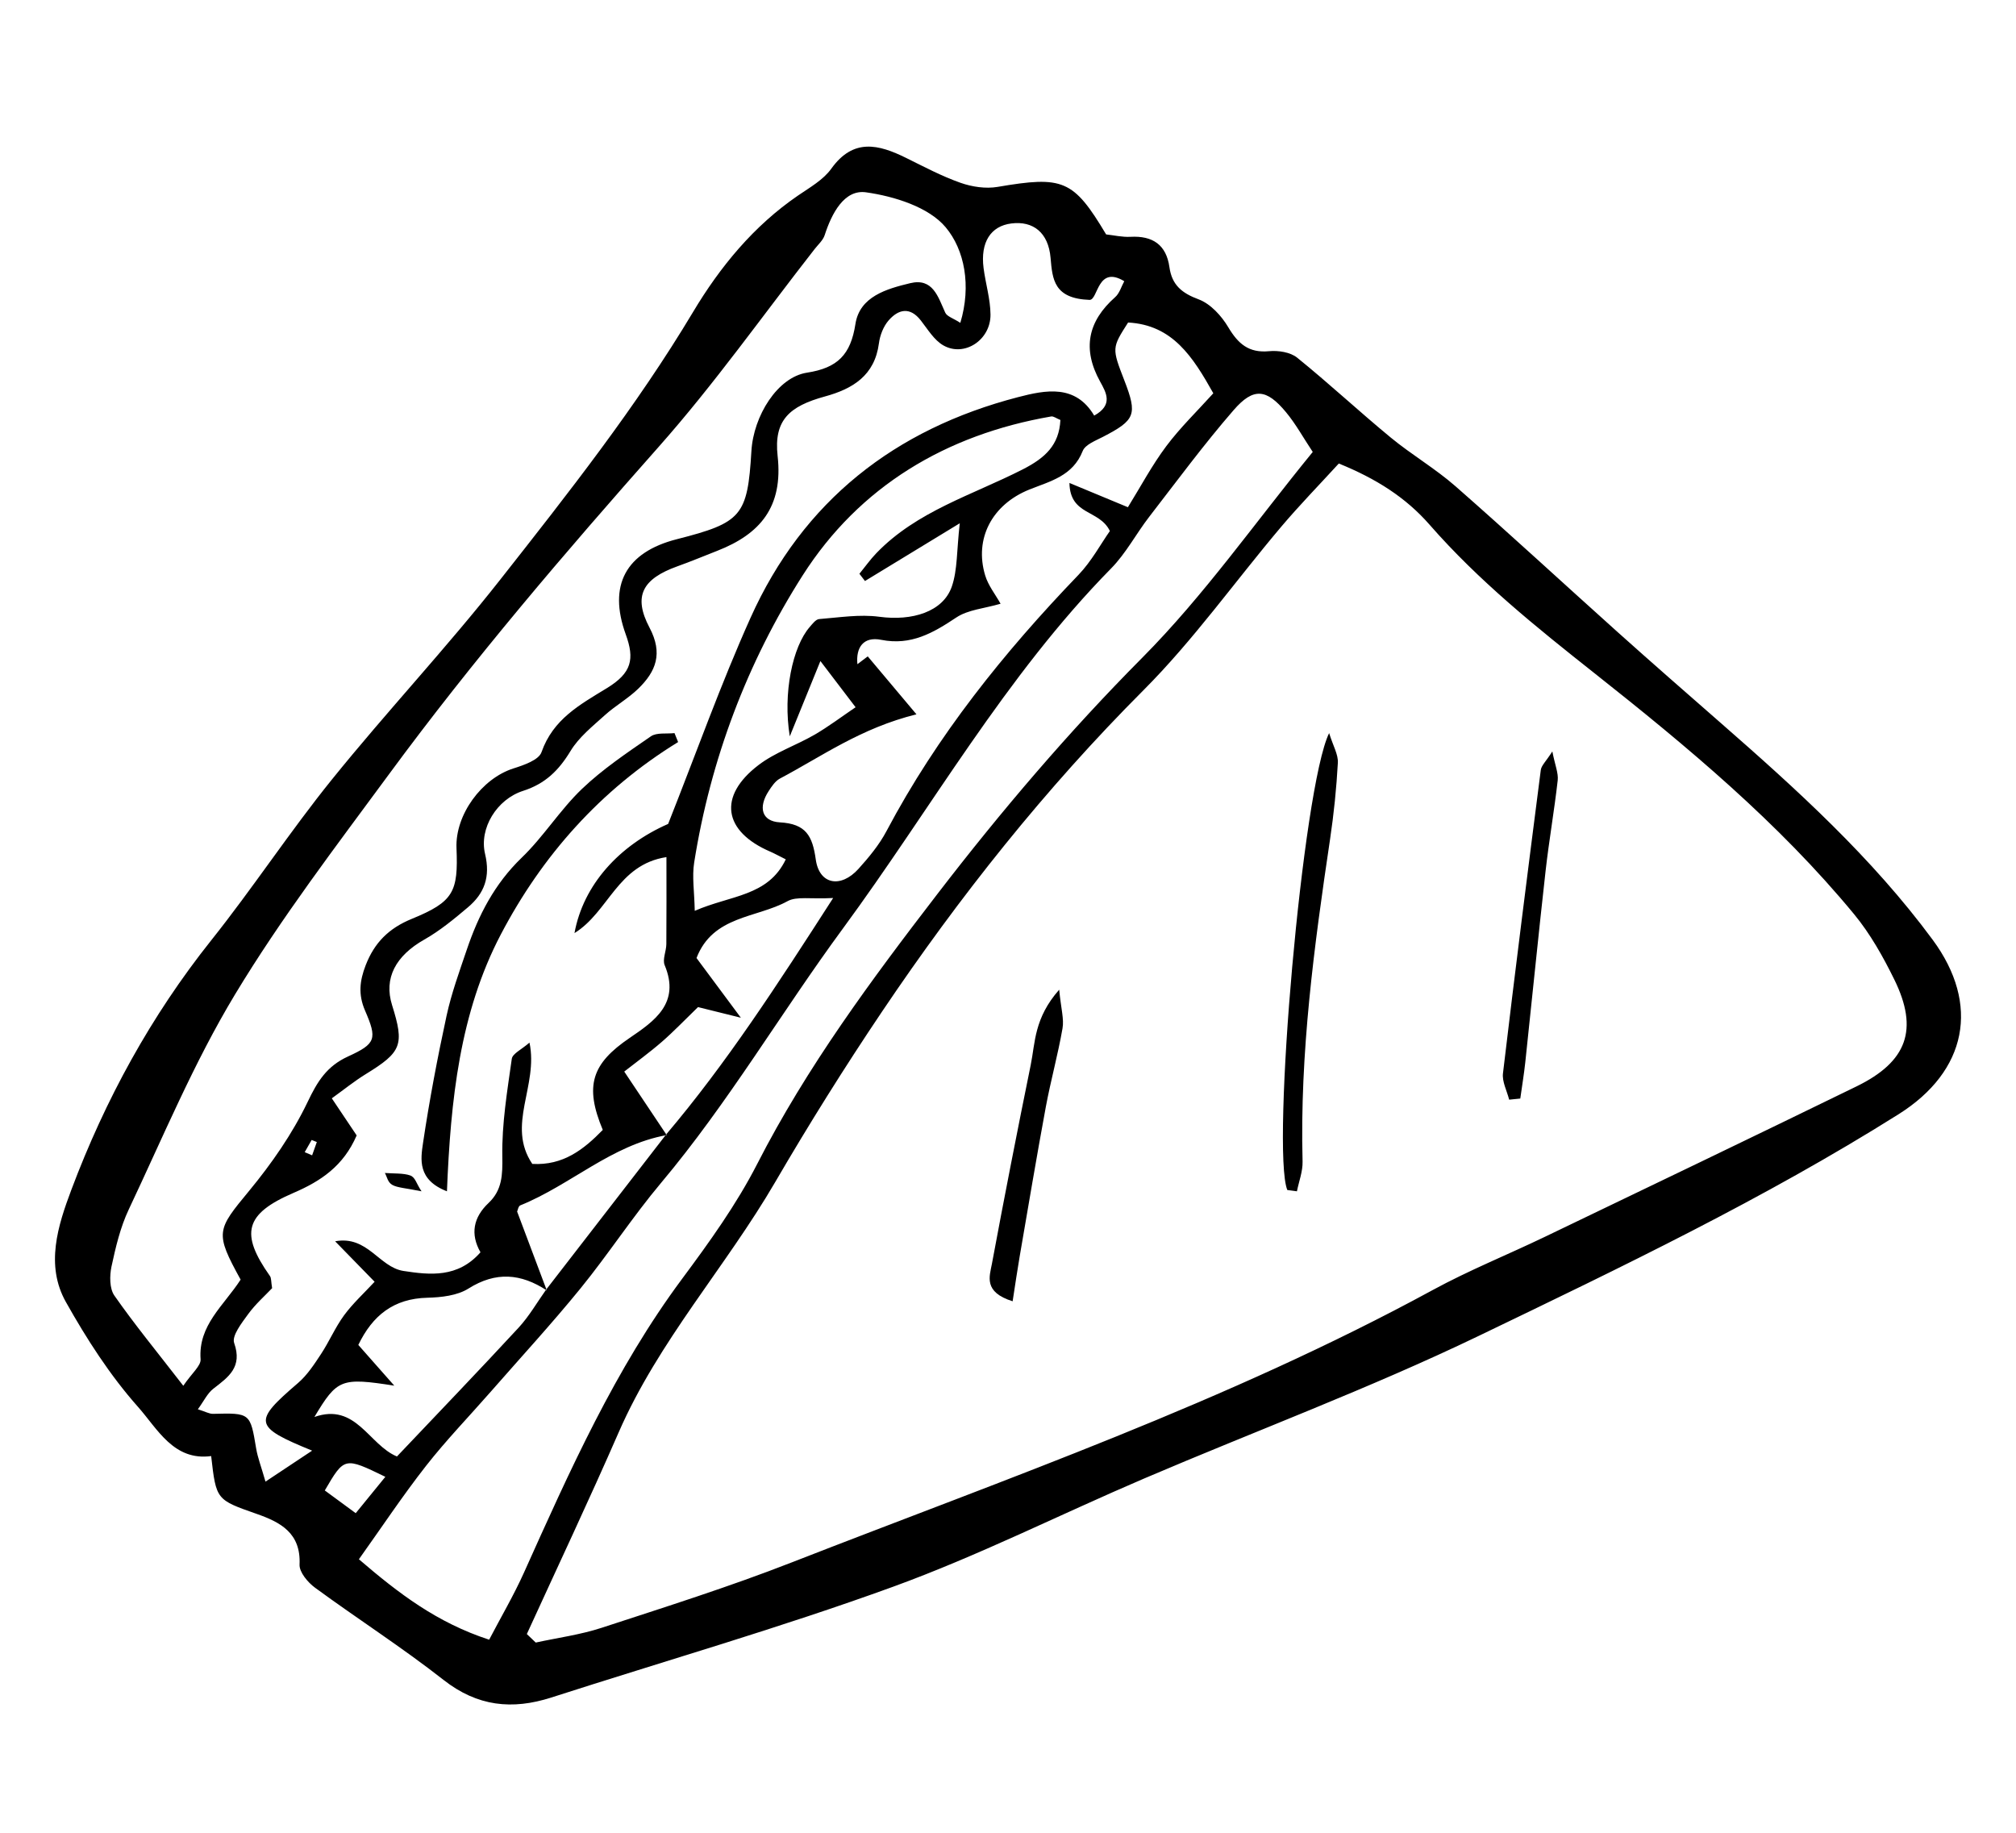 <svg xmlns="http://www.w3.org/2000/svg" xmlns:xlink="http://www.w3.org/1999/xlink" viewBox="0 0 110 100" version="1.1" x="0px" y="0px"><title>triangle sandwich</title><desc>Created with Sketch.</desc><g stroke="none" stroke-width="1"  fill-rule="evenodd"><g ><path d="M16.626,62.864 C16.76,62.922 16.895,62.979 17.03,63.037 C17.116,62.795 17.201,62.553 17.287,62.312 C17.193,62.274 17.099,62.236 17.005,62.199 C16.878,62.42 16.752,62.643 16.626,62.864 M21.026,80.578 C18.792,79.492 18.792,79.492 17.722,81.322 C18.23,81.696 18.753,82.08 19.409,82.562 C19.975,81.869 20.436,81.303 21.026,80.578 M43.093,40.176 C42.708,37.817 43.249,35.281 44.178,34.214 C44.327,34.043 44.51,33.793 44.694,33.778 C45.788,33.692 46.906,33.508 47.977,33.652 C49.767,33.894 51.457,33.385 51.935,32.002 C52.248,31.094 52.196,30.06 52.368,28.551 C50.354,29.778 48.775,30.74 47.196,31.701 C47.095,31.569 46.994,31.438 46.893,31.306 C47.199,30.932 47.48,30.533 47.813,30.186 C50.027,27.883 53.071,27.007 55.802,25.611 C57.026,24.987 57.792,24.287 57.859,22.915 C57.636,22.826 57.484,22.701 57.357,22.723 C51.628,23.712 46.895,26.533 43.794,31.398 C40.771,36.142 38.77,41.432 37.877,47.058 C37.753,47.831 37.888,48.646 37.908,49.697 C39.878,48.836 41.903,48.916 42.875,46.888 C42.441,46.672 42.243,46.56 42.035,46.47 C39.465,45.367 39.158,43.446 41.382,41.747 C42.294,41.049 43.44,40.67 44.447,40.086 C45.205,39.646 45.91,39.112 46.684,38.588 C45.936,37.607 45.389,36.888 44.764,36.068 C44.26,37.306 43.759,38.539 43.093,40.176 M50.005,38.975 C46.966,39.726 44.841,41.27 42.556,42.479 C42.301,42.614 42.106,42.908 41.939,43.166 C41.365,44.046 41.556,44.813 42.549,44.869 C43.977,44.949 44.331,45.604 44.512,46.899 C44.704,48.268 45.877,48.478 46.844,47.404 C47.414,46.772 47.975,46.094 48.371,45.345 C51.132,40.131 54.777,35.596 58.845,31.366 C59.56,30.62 60.066,29.672 60.559,28.973 C59.985,27.784 58.387,28.144 58.352,26.351 C59.506,26.83 60.437,27.217 61.542,27.675 C62.235,26.556 62.853,25.39 63.635,24.345 C64.4,23.324 65.329,22.427 66.203,21.458 C65.089,19.474 63.985,17.728 61.553,17.597 C60.664,18.988 60.664,18.988 61.351,20.764 C62.07,22.624 61.948,22.922 60.176,23.838 C59.775,24.046 59.213,24.258 59.076,24.607 C58.537,25.973 57.313,26.251 56.168,26.709 C54.128,27.528 53.15,29.393 53.755,31.396 C53.921,31.949 54.312,32.434 54.595,32.941 C53.697,33.204 52.819,33.265 52.182,33.69 C50.913,34.536 49.709,35.234 48.081,34.91 C47.103,34.715 46.694,35.333 46.783,36.24 C46.971,36.098 47.159,35.956 47.347,35.813 C48.179,36.804 49.012,37.793 50.005,38.975 M26.69,89.465 C27.326,88.246 28.026,87.057 28.589,85.806 C31.084,80.254 33.557,74.701 37.22,69.772 C38.706,67.772 40.183,65.72 41.314,63.511 C44.032,58.197 47.552,53.453 51.166,48.754 C54.638,44.241 58.305,39.934 62.332,35.88 C65.708,32.48 68.495,28.492 71.628,24.659 C71.108,23.877 70.699,23.127 70.162,22.482 C69.105,21.213 68.395,21.126 67.31,22.378 C65.689,24.245 64.217,26.243 62.702,28.202 C61.99,29.125 61.435,30.193 60.626,31.015 C54.847,36.893 50.826,44.088 45.988,50.667 C42.621,55.245 39.738,60.174 36.066,64.545 C34.516,66.391 33.195,68.429 31.673,70.3 C30.102,72.229 28.415,74.062 26.776,75.935 C25.596,77.283 24.345,78.577 23.242,79.985 C21.967,81.614 20.82,83.343 19.583,85.077 C21.757,86.943 23.834,88.533 26.69,89.465 M13.129,69.819 C11.713,67.244 11.821,67.122 13.597,64.971 C14.822,63.486 15.954,61.86 16.782,60.131 C17.319,59.007 17.824,58.176 18.992,57.642 C20.515,56.946 20.587,56.685 19.918,55.139 C19.537,54.257 19.627,53.513 19.949,52.675 C20.426,51.44 21.204,50.652 22.472,50.133 C24.757,49.199 25.006,48.656 24.908,46.274 C24.833,44.452 26.291,42.473 28.018,41.926 C28.581,41.748 29.396,41.469 29.546,41.041 C30.178,39.238 31.635,38.45 33.112,37.547 C34.477,36.713 34.633,35.962 34.143,34.612 C33.171,31.936 34.142,30.13 36.934,29.419 C40.474,28.518 40.788,28.147 40.999,24.616 C41.113,22.686 42.426,20.581 44.029,20.334 C45.699,20.077 46.416,19.356 46.675,17.679 C46.907,16.176 48.381,15.76 49.662,15.451 C50.902,15.152 51.182,16.193 51.574,17.055 C51.669,17.269 52.018,17.367 52.399,17.615 C53.009,15.583 52.628,13.624 51.597,12.398 C50.669,11.293 48.794,10.711 47.252,10.493 C46.064,10.324 45.378,11.651 44.997,12.831 C44.906,13.111 44.646,13.338 44.455,13.582 C41.63,17.195 38.974,20.96 35.937,24.384 C30.82,30.157 25.811,36.012 21.238,42.226 C18.335,46.17 15.345,50.08 12.82,54.265 C10.576,57.984 8.89,62.047 7.025,65.991 C6.566,66.963 6.311,68.047 6.083,69.107 C5.977,69.609 5.973,70.304 6.24,70.688 C7.332,72.252 8.545,73.73 10.001,75.61 C10.471,74.918 10.97,74.522 10.945,74.163 C10.811,72.303 12.207,71.243 13.129,69.819 M32.89,61.65 C31.88,59.237 32.293,58.034 34.355,56.632 C35.704,55.714 37.133,54.737 36.267,52.662 C36.136,52.348 36.355,51.901 36.358,51.514 C36.371,49.986 36.363,48.457 36.363,46.765 C33.688,47.177 33.212,49.762 31.346,50.911 C31.824,48.278 33.791,46.123 36.456,44.955 C37.992,41.084 39.324,37.331 40.951,33.71 C43.818,27.325 48.837,23.414 55.543,21.67 C57.064,21.274 58.684,20.958 59.703,22.676 C60.754,22.095 60.362,21.426 60.024,20.816 C59.046,19.043 59.349,17.537 60.85,16.21 C61.087,16 61.185,15.631 61.344,15.343 C59.874,14.454 59.923,16.349 59.457,16.363 C57.509,16.293 57.424,15.253 57.323,14.071 C57.205,12.685 56.368,12.044 55.186,12.192 C54.055,12.332 53.488,13.219 53.667,14.624 C53.776,15.473 54.038,16.315 54.045,17.162 C54.057,18.553 52.614,19.498 51.472,18.845 C50.968,18.557 50.622,17.969 50.244,17.486 C49.648,16.72 49.019,16.874 48.489,17.479 C48.203,17.806 48.013,18.294 47.957,18.733 C47.725,20.492 46.529,21.216 45.014,21.631 C43.069,22.164 42.213,22.925 42.43,24.88 C42.738,27.659 41.482,29.138 39.127,30.057 C38.406,30.338 37.691,30.639 36.961,30.899 C35.066,31.579 34.526,32.516 35.441,34.247 C36.185,35.655 35.791,36.639 34.824,37.578 C34.271,38.116 33.575,38.503 33.002,39.022 C32.333,39.628 31.588,40.22 31.131,40.974 C30.491,42.03 29.758,42.761 28.542,43.151 C27.109,43.609 26.134,45.195 26.467,46.592 C26.766,47.848 26.43,48.747 25.534,49.503 C24.782,50.139 24.009,50.779 23.156,51.262 C21.591,52.148 20.93,53.37 21.393,54.842 C22.075,57.014 21.915,57.402 19.965,58.601 C19.337,58.987 18.761,59.455 18.105,59.927 C18.664,60.761 19.076,61.376 19.461,61.95 C18.742,63.615 17.514,64.441 16.018,65.085 C13.349,66.234 13.094,67.304 14.728,69.621 C14.809,69.733 14.787,69.919 14.848,70.285 C14.466,70.69 13.942,71.149 13.541,71.7 C13.192,72.18 12.639,72.884 12.777,73.277 C13.239,74.592 12.474,75.127 11.644,75.768 C11.316,76.02 11.123,76.447 10.796,76.893 C11.212,77.022 11.422,77.148 11.629,77.142 C13.655,77.089 13.655,77.096 13.977,79.033 C14.06,79.529 14.248,80.009 14.486,80.84 C15.445,80.204 16.155,79.732 17.031,79.15 C13.816,77.835 13.797,77.577 16.263,75.458 C16.764,75.028 17.146,74.44 17.515,73.88 C17.967,73.194 18.293,72.42 18.777,71.761 C19.26,71.107 19.872,70.549 20.44,69.935 C19.585,69.058 18.935,68.392 18.286,67.727 C20.058,67.397 20.682,69.141 22.018,69.346 C23.465,69.568 24.984,69.732 26.217,68.327 C25.65,67.334 25.827,66.421 26.658,65.637 C27.403,64.933 27.425,64.102 27.408,63.093 C27.378,61.321 27.676,59.538 27.925,57.771 C27.966,57.484 28.466,57.261 28.89,56.886 C29.391,59.244 27.615,61.385 29.044,63.505 C30.729,63.603 31.852,62.714 32.89,61.65 M28.746,89.157 C28.908,89.312 29.07,89.466 29.232,89.621 C30.432,89.359 31.665,89.196 32.827,88.816 C36.297,87.681 39.786,86.581 43.184,85.254 C54.99,80.646 66.982,76.476 78.168,70.39 C80.146,69.312 82.249,68.466 84.282,67.489 C89.959,64.761 95.637,62.037 101.298,59.276 C104.065,57.925 104.696,56.17 103.362,53.45 C102.75,52.202 102.05,50.954 101.172,49.888 C97.039,44.876 92.066,40.739 87.008,36.738 C83.822,34.218 80.681,31.694 78.001,28.627 C76.703,27.143 75.087,26.117 73.05,25.29 C71.975,26.465 70.899,27.568 69.906,28.742 C67.395,31.712 65.126,34.92 62.389,37.662 C57.028,43.033 52.347,48.926 48.123,55.201 C46.082,58.233 44.138,61.339 42.297,64.498 C39.593,69.139 35.931,73.168 33.759,78.148 C32.146,81.843 30.422,85.49 28.746,89.157 M36.378,61.933 C33.366,62.475 31.132,64.658 28.388,65.768 C28.283,65.811 28.251,66.031 28.216,66.105 C28.768,67.571 29.301,68.989 29.834,70.407 C28.43,69.487 27.063,69.36 25.559,70.307 C24.945,70.693 24.077,70.787 23.319,70.807 C21.478,70.852 20.329,71.771 19.551,73.382 C20.179,74.094 20.746,74.737 21.514,75.604 C18.609,75.153 18.399,75.237 17.155,77.313 C19.426,76.517 20.122,78.833 21.659,79.468 C23.948,77.053 26.147,74.767 28.299,72.438 C28.872,71.817 29.302,71.063 29.796,70.368 C31.979,67.545 34.163,64.722 36.347,61.899 C39.633,58.021 42.384,53.778 45.46,48.997 C44.209,49.065 43.47,48.895 42.972,49.169 C41.285,50.099 38.9,49.947 38.004,52.272 C38.714,53.227 39.412,54.167 40.424,55.529 C39.206,55.227 38.579,55.072 38.086,54.949 C37.342,55.669 36.755,56.287 36.114,56.843 C35.446,57.424 34.724,57.946 34.061,58.467 C34.938,59.778 35.659,60.856 36.378,61.933 M11.522,79.446 C9.473,79.721 8.593,77.959 7.53,76.762 C6.003,75.043 4.728,73.056 3.596,71.041 C2.465,69.032 3.16,66.866 3.896,64.91 C5.743,59.998 8.236,55.433 11.525,51.305 C13.806,48.443 15.82,45.366 18.119,42.52 C21.103,38.824 24.363,35.354 27.297,31.623 C31.002,26.914 34.717,22.203 37.81,17.033 C39.289,14.559 41.12,12.326 43.547,10.666 C44.188,10.227 44.922,9.813 45.358,9.204 C46.561,7.525 47.938,7.875 49.438,8.615 C50.415,9.097 51.385,9.614 52.408,9.974 C53.036,10.195 53.784,10.308 54.433,10.197 C58.006,9.588 58.566,9.799 60.354,12.79 C60.766,12.834 61.229,12.945 61.684,12.921 C62.893,12.855 63.638,13.355 63.808,14.577 C63.945,15.551 64.485,15.993 65.403,16.334 C66.05,16.576 66.65,17.233 67.019,17.855 C67.557,18.759 68.137,19.268 69.246,19.162 C69.748,19.114 70.403,19.214 70.776,19.514 C72.516,20.921 74.157,22.451 75.885,23.875 C77.023,24.812 78.315,25.565 79.421,26.535 C82.403,29.15 85.316,31.845 88.27,34.493 C90.125,36.156 92,37.793 93.874,39.432 C98.042,43.076 102.137,46.784 105.452,51.274 C108.059,54.805 107.331,58.444 103.59,60.797 C96.253,65.411 88.451,69.149 80.672,72.895 C74.723,75.758 68.512,78.07 62.436,80.667 C57.856,82.625 53.387,84.882 48.717,86.58 C42.583,88.811 36.297,90.618 30.081,92.62 C27.951,93.305 26.049,93.109 24.204,91.662 C21.941,89.887 19.51,88.33 17.188,86.627 C16.795,86.339 16.326,85.78 16.345,85.366 C16.424,83.647 15.309,83.058 14.011,82.603 C11.8,81.827 11.795,81.842 11.522,79.446"></path><path d="M70.24,64.929 C69.361,62.744 71.072,42.947 72.522,40 C72.74,40.702 73.024,41.169 72.998,41.621 C72.922,43.014 72.779,44.408 72.573,45.789 C71.704,51.621 70.916,57.458 71.073,63.379 C71.086,63.917 70.873,64.46 70.765,65 C70.59,64.976 70.415,64.953 70.24,64.929 Z M82.345,60 C82.224,59.52 81.953,59.016 82.007,58.565 C82.662,53.043 83.361,47.527 84.071,42.015 C84.103,41.765 84.35,41.55 84.701,41 C84.85,41.758 85.037,42.183 84.994,42.575 C84.808,44.231 84.518,45.871 84.332,47.527 C83.942,50.998 83.598,54.476 83.226,57.95 C83.155,58.615 83.044,59.276 82.952,59.939 L82.345,60 Z M55.253,71 C53.647,70.497 53.994,69.642 54.122,68.958 C54.796,65.334 55.504,61.715 56.241,58.1 C56.489,56.882 56.421,55.556 57.793,54 C57.894,55.048 58.064,55.595 57.975,56.108 C57.726,57.541 57.332,58.954 57.065,60.386 C56.563,63.103 56.107,65.826 55.638,68.547 C55.51,69.287 55.404,70.029 55.253,71 Z M37,40.488 C32.745,43.104 29.567,46.709 27.327,50.984 C25.087,55.259 24.587,60.017 24.387,65 C22.767,64.37 22.949,63.256 23.085,62.342 C23.431,60.022 23.87,57.712 24.367,55.417 C24.633,54.196 25.067,53.006 25.47,51.816 C26.104,49.941 26.982,48.227 28.468,46.795 C29.662,45.644 30.554,44.193 31.752,43.046 C32.884,41.964 34.215,41.072 35.515,40.175 C35.829,39.958 36.368,40.05 36.803,40 L37,40.488 Z M23,65 C22.174,64.831 21.675,64.805 21.407,64.651 C21.147,64.502 21.126,64.222 21,64 C21.469,64.037 22.024,64.003 22.382,64.135 C22.664,64.239 22.702,64.551 23,65 Z"></path></g></g></svg>